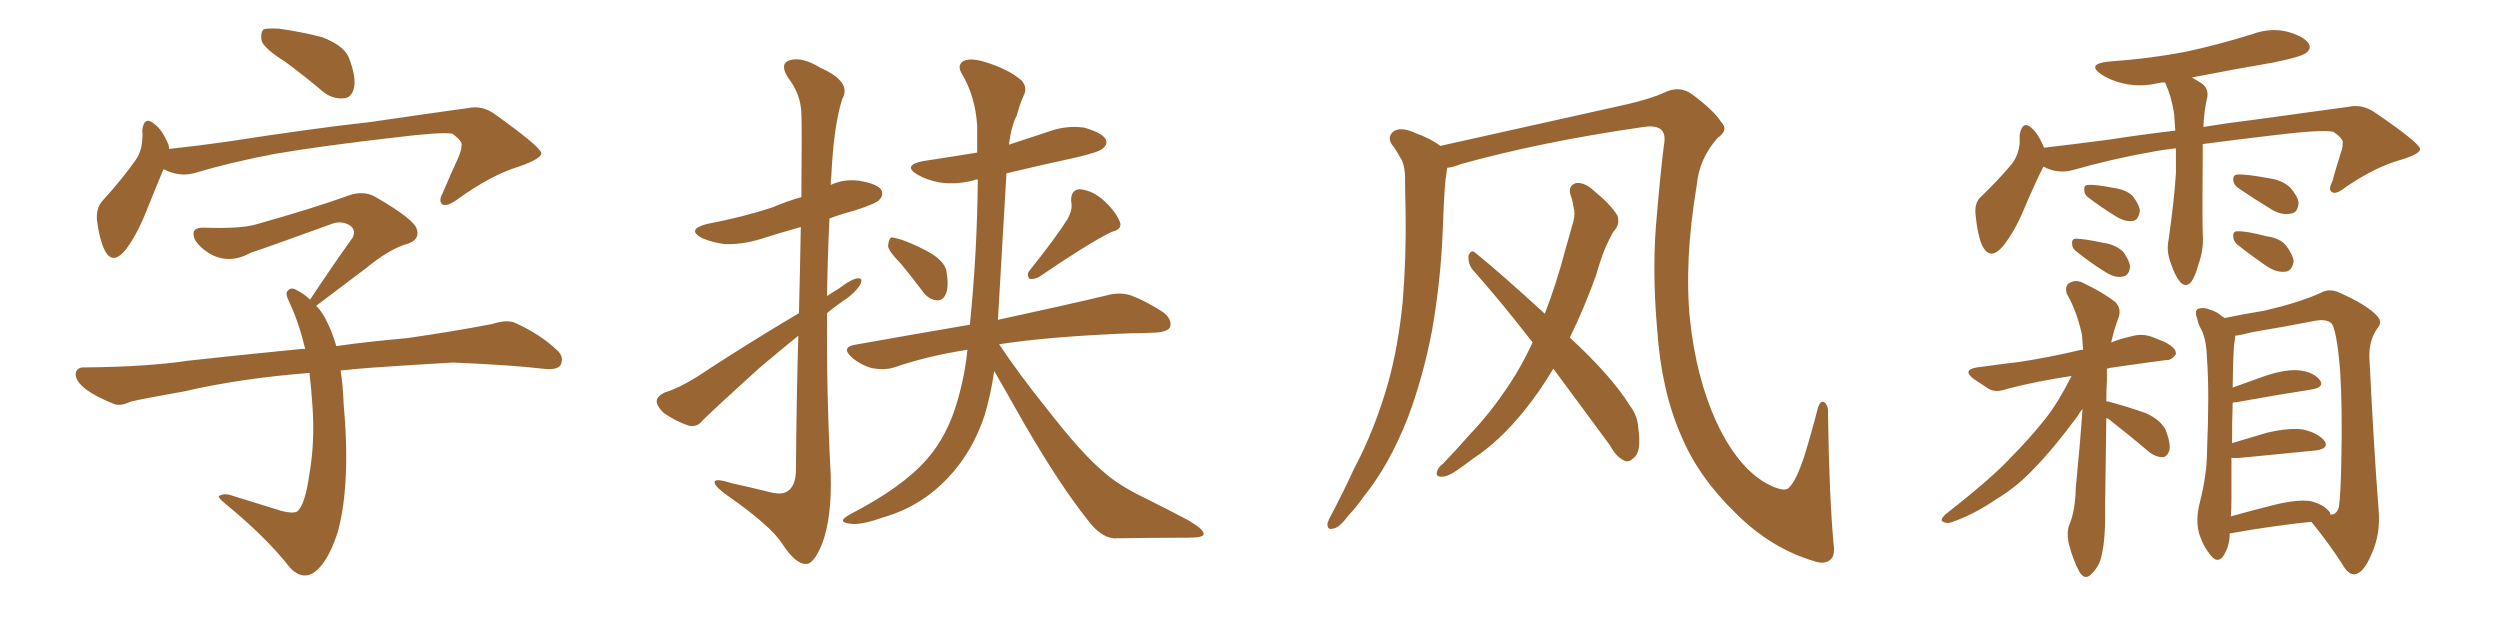 <svg xmlns="http://www.w3.org/2000/svg" xmlns:xlink="http://www.w3.org/1999/xlink" width="600" height="150"><path fill="#996633" padding="10" d="M68.41 14.79L68.41 14.79Q63.72 11.87 62.84 9.96L62.84 9.96Q62.40 7.91 63.28 7.03L63.28 7.03Q64.16 6.74 66.94 6.88L66.94 6.88Q72.36 7.62 77.34 8.94L77.34 8.94Q82.32 10.84 83.64 13.62L83.64 13.62Q85.55 18.46 84.96 21.09L84.96 21.09Q84.38 23.44 82.62 23.58L82.62 23.58Q79.83 23.88 77.49 21.97L77.49 21.97Q72.80 18.02 68.41 14.79ZM39.26 40.58L39.26 40.58Q37.65 44.38 35.30 50.24L35.30 50.24Q32.96 56.25 30.18 59.91L30.18 59.91Q26.95 63.87 25.05 59.91L25.05 59.91Q23.88 57.42 23.29 53.03L23.29 53.03Q23.00 50.10 24.46 48.34L24.46 48.34Q29.15 43.21 32.37 38.67L32.37 38.67Q33.98 36.47 34.13 33.69L34.13 33.69Q34.28 32.37 34.13 31.35L34.13 31.35Q34.57 27.54 37.21 29.88L37.21 29.88Q38.96 31.20 40.43 34.72L40.43 34.72Q40.58 35.16 40.58 35.74L40.58 35.74Q47.46 35.01 54.64 33.98L54.64 33.98Q75.44 30.76 88.77 29.30L88.77 29.30Q101.81 27.39 112.35 25.93L112.35 25.93Q115.87 25.20 118.95 27.54L118.95 27.54Q129.79 35.30 129.93 36.77L129.93 36.77Q129.93 38.09 124.51 39.99L124.51 39.99Q117.77 42.04 109.72 47.90L109.72 47.90Q107.23 49.66 106.20 49.07L106.20 49.07Q105.18 48.34 106.20 46.44L106.20 46.44Q108.11 41.89 110.01 37.79L110.01 37.79Q110.89 35.60 110.74 35.01L110.74 35.01Q111.18 33.98 108.54 32.08L108.54 32.08Q105.76 31.64 95.07 32.96L95.07 32.96Q77.20 35.01 66.06 36.91L66.06 36.91Q55.81 38.82 46.44 41.60L46.44 41.60Q42.77 42.48 39.26 40.58ZM81.74 88.92L81.74 88.92L81.74 88.92Q82.32 92.43 82.47 96.83L82.47 96.83Q84.23 116.31 81.01 127.88L81.01 127.88Q78.37 135.79 74.85 137.70L74.85 137.70Q72.22 139.01 69.58 136.23L69.58 136.23Q64.01 129.05 54.20 121.00L54.20 121.00Q51.86 119.09 52.73 118.95L52.73 118.95Q53.76 118.36 55.22 118.80L55.22 118.80Q61.38 120.70 67.53 122.61L67.53 122.61Q70.31 123.34 71.34 122.75L71.34 122.75Q73.24 121.14 74.27 113.67L74.27 113.67Q75.59 106.05 75 97.56L75 97.56Q74.71 93.16 74.27 89.50L74.27 89.50Q57.57 90.82 44.38 93.90L44.38 93.90Q33.69 95.80 31.35 96.39L31.35 96.39Q28.86 97.56 27.39 96.97L27.39 96.97Q23.00 95.21 20.65 93.46L20.65 93.46Q18.02 91.41 18.16 89.65L18.16 89.65Q18.46 88.04 20.36 88.18L20.36 88.18Q35.30 88.04 45.12 86.57L45.12 86.57Q54.20 85.55 71.92 83.79L71.92 83.79Q72.66 83.64 73.24 83.79L73.24 83.79Q71.78 77.49 69.43 72.51L69.43 72.51Q68.41 70.46 68.99 69.87L68.99 69.87Q69.87 68.70 71.34 69.73L71.34 69.73Q72.95 70.46 74.41 71.92L74.41 71.92Q79.83 63.72 84.67 56.98L84.67 56.98Q85.55 54.93 83.64 53.91L83.64 53.91Q81.88 53.03 79.98 53.61L79.98 53.61Q63.43 59.62 60.21 60.64L60.21 60.64Q55.22 63.43 50.68 61.08L50.68 61.08Q47.75 59.33 46.73 57.42L46.73 57.42Q45.56 54.49 49.07 54.64L49.07 54.64Q57.57 54.93 61.23 53.91L61.23 53.91Q74.85 50.10 83.79 46.88L83.79 46.88Q87.16 45.70 89.94 47.17L89.94 47.17Q99.61 52.73 100.05 55.08L100.05 55.08Q100.78 57.42 98.00 58.45L98.00 58.45Q93.60 59.62 87.74 64.45L87.74 64.45Q81.30 69.29 75.88 73.39L75.88 73.39Q77.49 75 78.52 77.34L78.52 77.34Q79.69 79.54 80.71 83.06L80.71 83.06Q87.89 82.03 97.71 81.15L97.71 81.15Q107.96 79.69 118.07 77.78L118.07 77.78Q121.73 76.61 123.63 77.49L123.63 77.49Q129.79 80.27 133.89 84.23L133.89 84.23Q135.50 85.84 134.47 87.74L134.47 87.74Q133.45 88.92 130.22 88.48L130.22 88.48Q122.75 87.60 108.69 87.01L108.69 87.01Q98.44 87.60 90.09 88.18L90.09 88.18Q85.84 88.48 81.74 88.92ZM191.75 75.15L191.75 75.15Q192.04 63.28 192.19 54.49L192.19 54.49Q186.91 55.96 182.37 57.42L182.37 57.42Q177.98 58.74 173.88 58.59L173.88 58.59Q170.80 58.15 168.46 57.13L168.46 57.13Q164.65 55.08 169.63 53.76L169.63 53.76Q178.13 52.15 185.30 49.80L185.30 49.80Q188.67 48.34 192.33 47.31L192.33 47.31Q192.48 29.59 192.33 27.25L192.33 27.25Q192.19 22.56 189.11 18.60L189.11 18.60Q187.06 15.38 189.40 14.50L189.40 14.50Q192.33 13.48 196.88 16.26L196.88 16.26Q204.49 19.63 202.15 23.73L202.15 23.73Q200.10 30.03 199.51 42.33L199.51 42.33Q199.37 43.36 199.37 44.38L199.37 44.38Q202.44 42.92 206.10 43.36L206.10 43.36Q210.50 44.09 211.52 45.56L211.52 45.56Q212.11 46.88 211.08 47.90L211.08 47.90Q210.50 48.78 205.08 50.54L205.08 50.54Q201.71 51.42 199.07 52.44L199.07 52.44Q198.63 61.67 198.49 71.04L198.49 71.04Q199.80 70.17 201.27 69.29L201.27 69.29Q204.35 66.94 205.81 66.80L205.81 66.80Q207.28 66.65 206.40 68.41L206.40 68.41Q204.93 70.61 202.15 72.36L202.15 72.36Q200.24 73.68 198.49 75.15L198.49 75.15Q198.34 94.48 199.37 113.96L199.37 113.96Q199.66 124.22 197.31 130.52L197.31 130.52Q195.26 135.50 193.36 135.35L193.36 135.35Q190.87 135.35 187.65 130.37L187.65 130.37Q184.86 126.12 174.61 118.95L174.61 118.95Q171.68 116.89 171.53 115.87L171.53 115.87Q171.24 114.55 175.78 116.02L175.78 116.02Q179.88 116.89 183.98 117.92L183.98 117.92Q187.50 118.95 188.96 117.92L188.96 117.92Q190.87 116.75 191.02 113.23L191.02 113.23Q191.16 94.78 191.60 80.57L191.60 80.57Q187.06 84.23 182.23 88.33L182.23 88.33Q171.39 98.14 168.60 100.93L168.60 100.93Q167.29 102.69 165.09 102.10L165.09 102.10Q162.16 101.07 159.38 99.17L159.38 99.17Q157.47 97.41 157.62 96.09L157.62 96.09Q157.76 95.07 159.52 94.19L159.52 94.19Q162.60 93.31 167.14 90.53L167.14 90.53Q178.42 83.06 191.75 75.15ZM216.21 63.28L216.21 63.28Q213.28 60.35 213.13 59.03L213.13 59.03Q213.28 57.42 213.87 56.98L213.87 56.98Q214.60 56.98 216.50 57.57L216.50 57.57Q220.46 59.03 223.68 60.94L223.68 60.94Q227.05 63.13 227.20 65.48L227.20 65.48Q227.78 68.99 226.90 70.75L226.90 70.75Q226.17 72.22 224.85 72.07L224.85 72.07Q222.95 71.92 221.63 70.17L221.63 70.17Q218.85 66.50 216.21 63.28ZM256.20 52.59L256.20 52.59Q257.52 50.24 257.08 48.34L257.08 48.34Q256.93 45.56 259.13 45.41L259.13 45.41Q262.35 45.70 265.14 48.34L265.14 48.34Q267.92 50.98 268.80 53.32L268.80 53.32Q269.38 55.08 266.75 55.66L266.75 55.66Q260.89 58.59 249.32 66.50L249.32 66.50Q248.14 67.09 247.12 66.94L247.12 66.94Q246.24 65.92 247.12 64.89L247.12 64.89Q253.13 57.42 256.20 52.59ZM232.18 83.94L232.18 83.94L232.18 83.94Q222.66 85.40 214.60 88.18L214.60 88.18Q212.26 88.92 209.18 88.33L209.18 88.33Q206.54 87.60 204.35 85.69L204.35 85.69Q201.86 83.35 205.08 82.76L205.08 82.76Q219.87 80.13 232.76 77.93L232.76 77.93Q234.52 60.79 234.67 43.07L234.67 43.07Q234.08 43.07 233.94 43.21L233.94 43.21Q229.69 44.38 225.59 43.80L225.59 43.80Q222.36 43.21 220.17 41.89L220.17 41.89Q216.50 39.70 221.48 38.67L221.48 38.67Q228.22 37.65 234.52 36.62L234.52 36.62Q234.52 33.40 234.52 30.18L234.52 30.18Q234.08 23.14 230.86 17.72L230.86 17.72Q229.69 15.82 231.01 14.79L231.01 14.79Q232.47 13.77 236.13 14.79L236.13 14.79Q241.99 16.55 245.21 19.34L245.21 19.34Q246.68 21.09 245.65 23.00L245.65 23.00Q244.63 25.34 244.04 27.69L244.04 27.69Q242.72 30.18 242.14 34.72L242.14 34.72Q246.97 33.11 251.51 31.64L251.51 31.64Q255.76 30.03 260.16 30.62L260.16 30.62Q264.26 31.79 265.28 33.25L265.28 33.25Q266.02 34.57 264.70 35.60L264.70 35.60Q263.96 36.47 258.25 37.79L258.25 37.79Q249.46 39.70 241.55 41.60L241.55 41.60Q240.53 58.59 239.50 76.76L239.50 76.76Q255.76 73.24 265.58 70.90L265.58 70.90Q268.65 70.02 271.44 70.90L271.44 70.90Q274.66 72.07 279.05 74.85L279.05 74.85Q281.40 76.61 280.81 78.52L280.81 78.52Q280.22 79.69 277.15 79.83L277.15 79.83Q274.66 79.98 271.58 79.98L271.58 79.98Q252.25 80.71 239.79 82.62L239.79 82.62Q244.34 89.50 251.51 98.44L251.51 98.44Q259.86 109.13 264.84 113.23L264.84 113.23Q268.36 116.46 275.10 119.68L275.10 119.68Q280.37 122.31 285.35 124.95L285.35 124.95Q289.01 127.15 288.87 128.17L288.87 128.17Q288.87 129.05 285.21 129.05L285.21 129.05Q277.00 129.05 267.33 129.20L267.33 129.20Q264.11 128.91 261.04 124.80L261.04 124.80Q254.30 116.31 245.80 101.66L245.80 101.66Q241.26 93.60 238.62 89.06L238.62 89.06Q237.74 94.92 236.28 99.76L236.28 99.76Q233.35 108.54 227.49 114.70L227.49 114.70Q221.04 121.58 211.82 124.22L211.82 124.22Q206.40 126.12 204.05 125.68L204.05 125.68Q202.44 125.54 202.29 124.95L202.29 124.95Q202.29 124.37 204.20 123.34L204.20 123.34Q216.65 116.89 222.51 110.16L222.51 110.16Q227.34 104.59 229.69 96.53L229.69 96.53Q231.59 90.09 232.18 83.94ZM440.04 130.37L440.04 130.37Q440.48 133.15 439.45 134.18L439.45 134.18Q437.99 135.64 435.21 134.62L435.21 134.62Q424.95 131.54 416.60 123.19L416.60 123.19Q407.67 114.55 403.56 104.74L403.56 104.74Q398.73 93.90 397.71 78.96L397.71 78.96Q396.39 63.87 397.71 50.98L397.71 50.98Q398.44 42.19 399.32 35.01L399.32 35.01Q399.90 32.08 398.58 31.05L398.58 31.05Q397.27 30.03 394.48 30.47L394.48 30.47Q370.02 33.98 350.54 39.40L350.54 39.40Q348.78 40.14 347.31 40.28L347.31 40.28Q347.31 40.28 347.31 40.43L347.31 40.43Q346.88 43.07 346.73 45.41L346.73 45.41Q346.44 49.80 346.29 54.64L346.29 54.64Q345.85 67.09 343.65 79.54L343.65 79.54Q341.46 90.82 337.79 100.49L337.79 100.49Q333.40 111.62 327.25 119.24L327.25 119.24Q325.63 121.58 323.44 123.93L323.44 123.93Q321.39 126.71 319.92 126.86L319.92 126.86Q318.46 127.29 318.60 125.54L318.60 125.54Q318.90 124.66 319.48 123.63L319.48 123.63Q322.27 118.36 324.90 112.65L324.90 112.65Q330.03 102.98 333.25 91.55L333.25 91.55Q335.60 82.91 336.62 72.66L336.62 72.66Q337.50 62.40 337.35 50.83L337.35 50.83Q337.21 46.00 337.21 42.04L337.21 42.04Q337.06 39.26 336.04 37.79L336.04 37.79Q335.01 35.89 333.98 34.57L333.98 34.57Q332.81 32.67 334.72 31.35L334.72 31.35Q336.62 30.47 339.70 31.93L339.70 31.93Q343.36 33.25 345.70 35.01L345.70 35.01Q358.15 32.23 390.38 25.05L390.38 25.05Q396.09 23.73 399.32 22.27L399.32 22.27Q403.13 20.36 406.20 22.71L406.20 22.71Q411.33 26.51 413.09 29.30L413.09 29.30Q414.99 31.20 412.21 33.11L412.21 33.11Q407.81 38.09 407.23 44.38L407.23 44.38Q404.15 62.70 405.62 76.90L405.62 76.90Q407.08 90.53 411.91 101.22L411.91 101.22Q417.48 113.09 425.10 116.60L425.10 116.60Q428.61 118.21 429.49 116.89L429.49 116.89Q431.10 115.28 433.01 109.57L433.01 109.57Q434.77 103.86 436.23 98.14L436.23 98.14Q436.82 95.95 437.84 96.53L437.84 96.53Q438.87 97.41 438.72 99.32L438.72 99.32Q439.01 118.80 440.04 130.37ZM372.80 88.48L372.80 88.48L372.80 88.48Q369.58 93.90 365.92 98.44L365.92 98.44Q359.91 105.91 353.61 110.01L353.61 110.01Q351.71 111.47 349.80 112.79L349.80 112.79Q347.31 114.55 345.85 114.40L345.85 114.40Q344.38 114.40 344.97 112.94L344.97 112.94Q345.41 111.91 346.29 111.33L346.29 111.33Q349.51 107.96 352.73 104.30L352.73 104.30Q358.74 98.00 363.72 89.94L363.72 89.94Q365.92 86.28 367.82 82.18L367.82 82.18Q360.35 72.51 353.32 64.60L353.32 64.60Q352.29 63.13 352.44 61.38L352.44 61.38Q353.03 59.77 354.05 60.64L354.05 60.64Q360.21 65.63 370.75 75.29L370.75 75.29Q373.54 68.12 375.73 59.77L375.73 59.77Q376.76 56.10 377.64 53.03L377.64 53.03Q378.08 50.98 377.64 49.66L377.64 49.66Q377.34 47.75 376.90 46.73L376.90 46.73Q376.32 44.53 378.22 43.95L378.22 43.95Q380.27 43.65 382.62 45.85L382.62 45.85Q386.43 48.93 388.18 51.71L388.18 51.71Q388.92 53.91 387.16 55.66L387.16 55.66Q386.28 57.28 385.40 59.18L385.40 59.18Q384.08 62.40 383.06 66.06L383.06 66.06Q380.27 73.83 376.76 81.01L376.76 81.01Q387.01 90.53 391.11 97.27L391.11 97.27Q393.02 99.76 393.16 102.54L393.16 102.54Q394.04 108.40 392.14 109.86L392.14 109.86Q390.97 111.04 389.94 110.60L389.94 110.60Q387.89 109.72 386.43 106.93L386.43 106.93Q379.10 96.97 372.80 88.48ZM528.66 34.57L528.66 34.57Q528.66 35.45 528.66 36.47L528.66 36.47Q528.52 51.12 528.66 56.10L528.66 56.10Q528.96 59.77 527.64 63.43L527.64 63.43Q526.90 66.21 525.88 67.68L525.88 67.68Q524.56 69.14 523.24 67.68L523.24 67.68Q521.92 66.06 521.04 63.28L521.04 63.28Q519.87 60.35 520.46 57.57L520.46 57.57Q521.78 48.34 522.22 41.60L522.22 41.60Q522.22 38.38 522.22 35.60L522.22 35.60Q519.43 35.89 517.09 36.33L517.09 36.33Q506.98 38.09 497.31 40.87L497.31 40.87Q493.65 41.75 490.43 39.99L490.43 39.99Q488.53 43.65 485.74 50.24L485.74 50.24Q483.54 55.52 480.76 59.03L480.76 59.03Q477.54 62.84 475.63 58.74L475.63 58.74Q474.61 56.25 474.17 51.86L474.17 51.86Q473.73 48.63 475.49 47.17L475.49 47.17Q479.59 43.21 482.67 39.55L482.67 39.55Q484.28 37.65 484.72 34.57L484.72 34.57Q484.72 33.40 484.72 32.37L484.72 32.37Q485.45 28.56 487.79 30.91L487.79 30.91Q489.26 32.23 490.58 35.45L490.58 35.45Q498.05 34.57 505.96 33.54L505.96 33.54Q514.45 32.23 522.07 31.35L522.07 31.35Q521.92 29.15 521.78 27.25L521.78 27.25Q521.19 23.29 519.73 20.07L519.73 20.07Q519.58 19.78 519.58 19.78L519.58 19.78Q518.70 19.78 518.12 19.92L518.12 19.92Q513.72 20.95 509.77 20.07L509.77 20.07Q506.54 19.34 504.35 17.87L504.35 17.87Q500.68 15.38 505.96 14.79L505.96 14.79Q516.21 14.06 525.15 12.30L525.15 12.30Q533.06 10.55 540.53 8.20L540.53 8.20Q544.92 6.59 549.02 7.62L549.02 7.62Q553.13 8.79 554.15 10.55L554.15 10.55Q554.74 11.72 553.42 12.74L553.42 12.74Q552.25 13.62 545.95 14.94L545.95 14.94Q535.69 16.70 526.03 18.60L526.03 18.60Q526.90 19.04 527.78 19.63L527.78 19.63Q530.57 21.09 529.54 24.17L529.54 24.17Q528.96 27.25 528.81 30.47L528.81 30.47Q535.11 29.44 540.09 28.86L540.09 28.86Q553.13 27.10 563.67 25.63L563.67 25.63Q567.04 24.90 570.12 27.10L570.12 27.10Q580.66 34.28 580.81 35.74L580.81 35.74Q580.96 36.91 576.12 38.38L576.12 38.38Q570.26 39.99 563.09 44.82L563.09 44.82Q560.74 46.73 559.72 46.14L559.72 46.14Q558.69 45.56 559.72 43.65L559.72 43.65Q560.74 39.99 561.77 36.77L561.77 36.77Q562.35 35.01 562.21 34.57L562.21 34.57Q562.65 33.40 560.01 31.64L560.01 31.64Q557.37 31.05 546.39 32.37L546.39 32.37Q536.57 33.54 528.66 34.57ZM501.27 47.46L501.27 47.46Q500.24 46.73 500.24 45.70L500.24 45.70Q500.10 44.38 501.12 44.38L501.12 44.38Q502.88 44.24 507.42 45.12L507.42 45.12Q510.35 45.56 511.82 47.02L511.82 47.02Q513.43 49.07 513.57 50.54L513.57 50.54Q513.28 52.88 511.82 53.03L511.82 53.03Q510.06 53.32 507.71 51.86L507.71 51.86Q504.35 49.80 501.27 47.46ZM498.34 60.35L498.34 60.35Q497.31 59.62 497.31 58.59L497.31 58.59Q497.17 57.28 498.19 57.28L498.19 57.28Q500.10 57.28 504.93 58.30L504.93 58.30Q507.86 58.74 509.62 60.50L509.62 60.50Q511.08 62.55 511.23 64.01L511.23 64.01Q510.94 66.21 509.47 66.36L509.47 66.36Q507.71 66.80 505.37 65.33L505.37 65.33Q501.56 62.99 498.34 60.35ZM537.16 45.12L537.16 45.12Q536.13 44.38 535.99 43.36L535.99 43.36Q535.84 42.04 536.87 41.89L536.87 41.89Q539.06 41.75 544.48 42.77L544.48 42.77Q547.71 43.21 549.61 44.97L549.61 44.97Q551.51 47.17 551.66 48.63L551.66 48.63Q551.51 51.12 549.76 51.27L549.76 51.27Q547.71 51.71 545.36 50.39L545.36 50.39Q541.26 47.90 537.16 45.12ZM537.01 58.74L537.01 58.74Q535.99 57.86 535.99 56.84L535.99 56.84Q535.84 55.52 536.87 55.52L536.87 55.52Q538.92 55.37 543.90 56.69L543.90 56.69Q547.27 57.13 548.73 59.03L548.73 59.03Q550.34 61.23 550.49 62.70L550.49 62.70Q550.05 65.04 548.58 65.19L548.58 65.19Q546.53 65.48 544.19 64.01L544.19 64.01Q540.53 61.52 537.01 58.74ZM505.52 96.39L505.52 96.39Q505.66 96.24 506.10 96.39L506.10 96.39Q510.94 97.71 515.04 99.17L515.04 99.17Q519.14 101.07 520.02 103.86L520.02 103.86Q521.04 106.79 520.61 108.25L520.61 108.25Q520.02 109.72 518.99 109.72L518.99 109.72Q517.53 109.72 516.06 108.69L516.06 108.69Q511.23 104.59 506.69 101.07L506.69 101.07Q506.10 100.49 505.52 100.34L505.52 100.34Q505.37 110.30 505.22 121.88L505.22 121.88Q505.37 129.35 504.35 133.45L504.35 133.45Q503.91 135.79 502.00 137.70L502.00 137.70Q500.39 139.45 499.07 137.26L499.07 137.26Q497.46 134.33 496.44 130.22L496.44 130.22Q496.00 127.59 496.58 126.12L496.58 126.12Q498.05 122.75 498.19 117.04L498.19 117.04Q499.22 106.64 499.80 98.14L499.80 98.14Q499.07 99.02 498.49 100.05L498.49 100.05Q492.48 108.11 488.53 112.06L488.53 112.06Q484.28 116.75 478.86 119.97L478.86 119.97Q473.88 123.34 469.04 125.10L469.04 125.10Q467.43 125.83 466.41 125.24L466.41 125.24Q465.38 124.95 466.85 123.49L466.85 123.49Q478.27 114.55 482.67 109.72L482.67 109.72Q487.06 105.32 491.02 100.34L491.02 100.34Q494.09 96.39 497.17 90.23L497.17 90.23Q488.53 91.55 481.79 93.31L481.79 93.31Q479.00 94.34 477.25 93.31L477.25 93.31Q475.20 91.99 473.73 90.97L473.73 90.97Q470.80 88.77 474.46 88.18L474.46 88.18Q479.74 87.45 484.57 86.87L484.57 86.87Q491.46 85.84 498.93 84.08L498.93 84.08Q499.37 83.94 499.95 83.94L499.95 83.94Q499.80 81.74 499.66 80.27L499.66 80.27Q498.34 74.41 496.00 70.46L496.00 70.46Q495.56 68.55 496.58 67.97L496.58 67.97Q498.19 66.94 500.10 67.97L500.10 67.97Q504.93 70.31 507.71 72.51L507.71 72.51Q509.33 74.27 508.30 76.61L508.30 76.61Q507.28 79.39 506.69 82.18L506.69 82.18Q508.89 81.30 511.52 80.71L511.52 80.71Q514.16 79.98 516.50 80.86L516.50 80.86Q518.41 81.59 519.43 82.03L519.43 82.03Q522.36 83.50 522.22 84.96L522.22 84.96Q521.19 86.57 519.73 86.43L519.73 86.43Q514.16 87.16 507.13 88.18L507.13 88.18Q506.10 88.33 505.66 88.48L505.66 88.48Q505.66 89.94 505.66 91.41L505.66 91.41Q505.52 93.75 505.52 96.39ZM554.74 125.24L554.74 125.24Q545.80 126.12 535.11 128.03L535.11 128.03Q535.11 128.32 535.11 128.76L535.11 128.76Q534.96 131.40 533.50 133.59L533.50 133.59Q532.18 135.21 530.71 133.45L530.71 133.45Q528.81 131.25 527.78 128.03L527.78 128.03Q526.90 124.80 527.93 120.70L527.93 120.70Q529.69 113.82 529.69 108.11L529.69 108.11Q530.27 94.19 529.69 86.28L529.69 86.28Q529.54 81.01 528.08 78.66L528.08 78.66Q527.49 77.49 527.34 76.46L527.34 76.46Q526.61 74.71 527.49 74.12L527.49 74.12Q528.96 73.68 530.27 74.27L530.27 74.27Q532.18 74.85 533.20 75.88L533.20 75.88Q533.79 76.17 533.94 76.32L533.94 76.32Q537.30 75.59 543.46 74.56L543.46 74.56Q551.66 72.66 556.93 70.31L556.93 70.31Q558.98 69.14 561.33 70.17L561.33 70.17Q568.21 73.24 570.56 75.88L570.56 75.88Q571.88 77.34 570.56 78.81L570.56 78.81Q568.51 81.74 568.65 85.84L568.65 85.84Q569.82 109.28 570.85 122.02L570.85 122.02Q571.44 128.17 569.09 133.15L569.09 133.15Q567.19 137.70 564.99 137.84L564.99 137.84Q563.53 137.84 562.21 135.50L562.21 135.50Q559.13 130.66 554.74 125.24ZM535.55 119.97L535.55 119.97L535.55 119.97Q535.55 122.02 535.40 123.93L535.40 123.93Q540.09 122.61 545.95 121.14L545.95 121.14Q551.37 119.82 554.44 120.26L554.44 120.26Q557.67 121.00 559.13 122.90L559.13 122.90Q559.28 123.34 559.28 123.49L559.28 123.49Q560.74 123.63 561.33 121.73L561.33 121.73Q561.77 118.51 561.91 110.89L561.91 110.89Q562.21 98.14 561.62 88.77L561.62 88.77Q560.74 78.52 559.42 77.49L559.42 77.49Q558.11 76.46 555.32 77.05L555.32 77.05Q548.58 78.37 540.67 79.69L540.67 79.69Q537.89 80.42 536.43 80.57L536.43 80.57Q536.43 81.15 536.28 82.18L536.28 82.18Q535.99 83.20 535.84 93.02L535.84 93.02Q539.50 91.70 543.60 90.23L543.60 90.23Q548.88 88.48 552.10 88.92L552.10 88.92Q555.32 89.36 556.79 91.26L556.79 91.26Q557.96 92.87 554.88 93.46L554.88 93.46Q547.27 94.63 536.72 96.53L536.72 96.53Q535.99 96.53 535.84 96.68L535.84 96.68Q535.69 100.93 535.69 106.35L535.69 106.35Q539.50 105.18 544.04 103.86L544.04 103.86Q549.76 102.54 552.98 103.13L552.98 103.13Q556.49 104.00 557.96 105.91L557.96 105.91Q558.98 107.67 555.76 108.11L555.76 108.11Q548.14 108.84 537.89 109.86L537.89 109.86Q536.43 110.01 535.55 109.86L535.55 109.86Q535.55 114.55 535.55 119.97Z"/></svg>